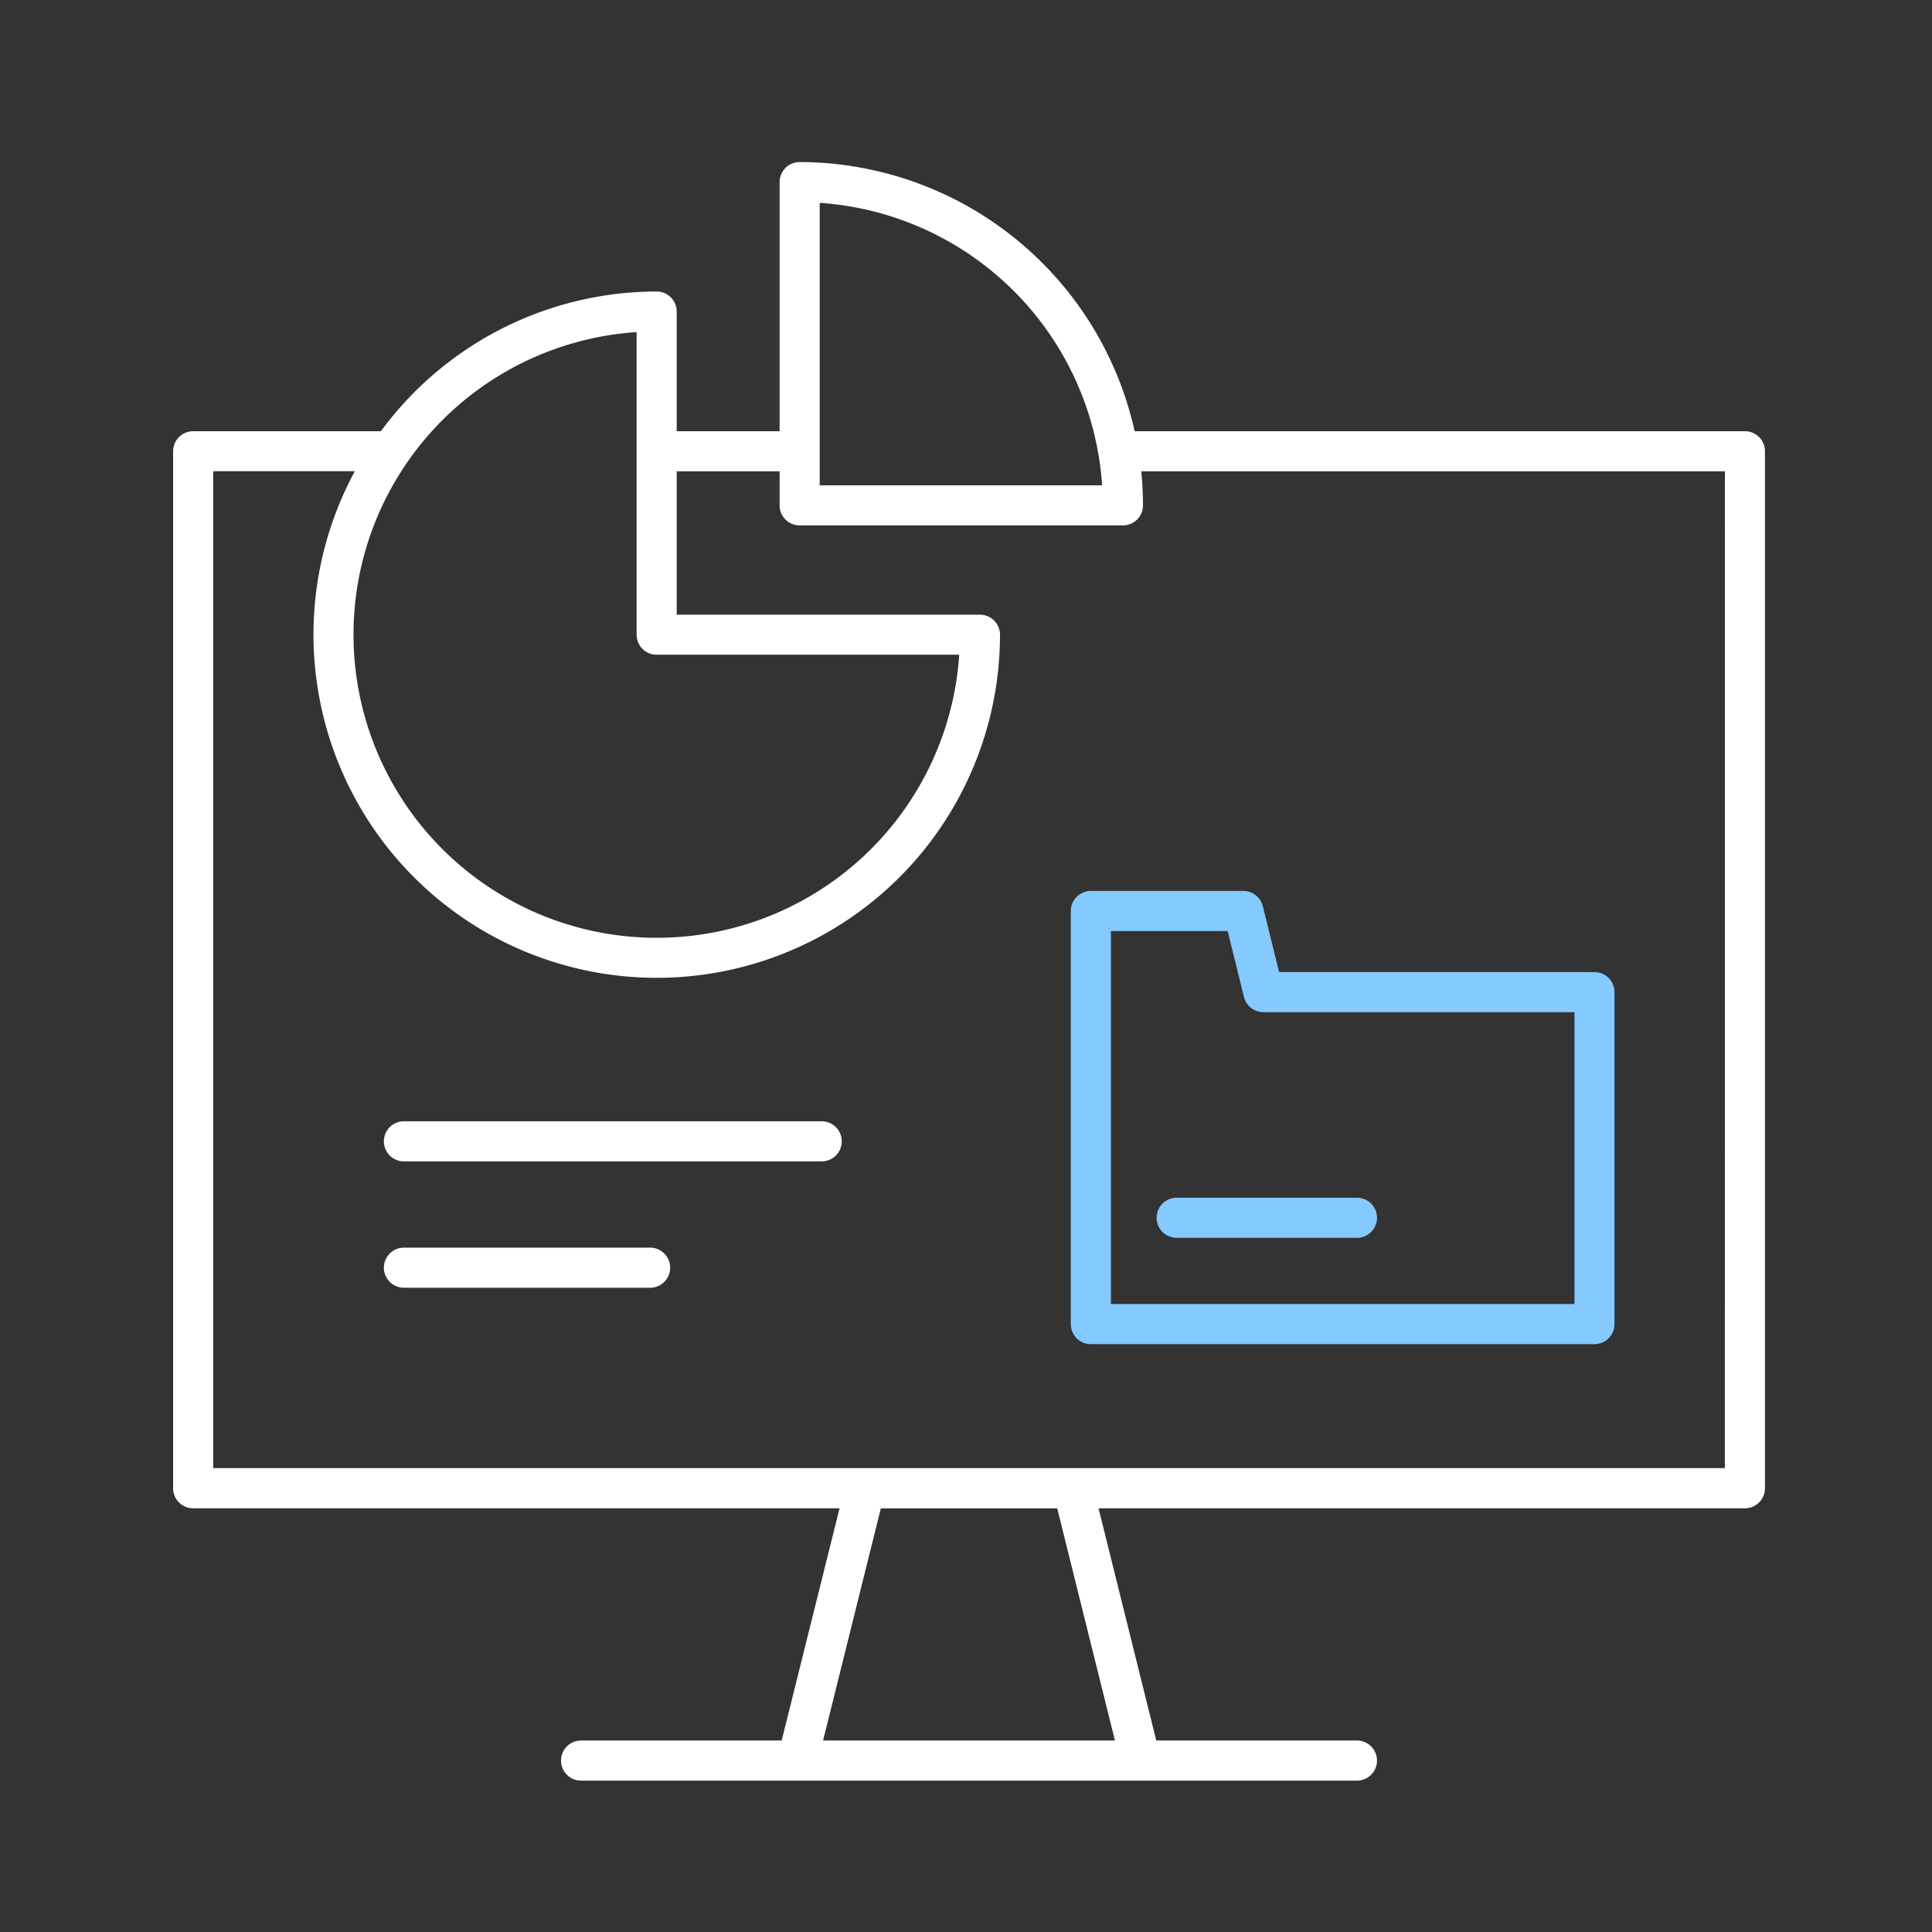 <svg xmlns="http://www.w3.org/2000/svg" width="100" height="100" viewBox="0 0 100 100"><rect x="0" y="0" width="100" height="100" fill="#333333" stroke="none"/><defs><style>.cls-2{fill:#fff}.cls-3{fill:#84c9ff}</style></defs><g id="main-icon-02" transform="translate(-533.121 -1553.121)"><path id="사각형_47" data-name="사각형 47" transform="translate(533.121 1553.121)" fill="none" d="M0 0h100v100H0z"/><g id="그룹_51" data-name="그룹 51" transform="translate(542.08 1561.51)"><path id="패스_18" data-name="패스 18" class="cls-2" d="M81.356 13.93H49.768A17.792 17.792 0 0032.43 0a1.037 1.037 0 00-1.038 1.038V13.93h-5.326V7.736A1.037 1.037 0 0025.029 6.7a17.732 17.732 0 00-14.273 7.23H1.037A1.039 1.039 0 000 14.968v53.674a1.038 1.038 0 001.037 1.038h33.458L31.5 81.7H21.117a1.038 1.038 0 000 2.076h40.158a1.038 1.038 0 100-2.076H50.888L47.9 69.68h33.456a1.037 1.037 0 001.038-1.038V14.968a1.038 1.038 0 00-1.038-1.038M33.468 2.11a15.715 15.715 0 0114.618 14.621H33.468zm-9.477 6.7v15.656a1.037 1.037 0 001.038 1.034h15.66a15.693 15.693 0 11-16.7-16.7m24.76 72.9H33.642l2.99-12.018h9.129zm31.569-14.1H2.075V16h7.332A17.767 17.767 0 1042.8 24.466a1.038 1.038 0 00-1.038-1.038H26.066v-7.423h5.326v1.763a1.037 1.037 0 001.038 1.038h16.728a1.037 1.037 0 001.042-1.038c0-.6-.031-1.183-.088-1.763h30.21z" transform="translate(.001)"/><path id="패스_19" data-name="패스 19" class="cls-3" d="M44.775 37.392v21.382a1.037 1.037 0 001.038 1.038h26.064a1.037 1.037 0 001.038-1.038V41.592a1.037 1.037 0 00-1.038-1.038h-16.32l-.844-3.411a1.037 1.037 0 00-1.008-.789h-7.892a1.037 1.037 0 00-1.038 1.038m2.076 1.038h6.043l.844 3.411a1.037 1.037 0 001.007.789h16.1v15.106H46.851z" transform="translate(1.691 1.372)"/><path id="패스_20" data-name="패스 20" class="cls-3" d="M59.424 51.655h-9.331a1.038 1.038 0 000 2.076h9.331a1.038 1.038 0 000-2.076" transform="translate(1.853 1.95)"/><path id="패스_21" data-name="패스 21" class="cls-2" d="M33.174 47.842H11.551a1.038 1.038 0 100 2.076h21.623a1.038 1.038 0 000-2.076" transform="translate(.398 1.806)"/><path id="패스_22" data-name="패스 22" class="cls-2" d="M24.293 54.145H11.551a1.038 1.038 0 000 2.076h12.742a1.038 1.038 0 000-2.076" transform="translate(.398 2.044)"/></g></g></svg>